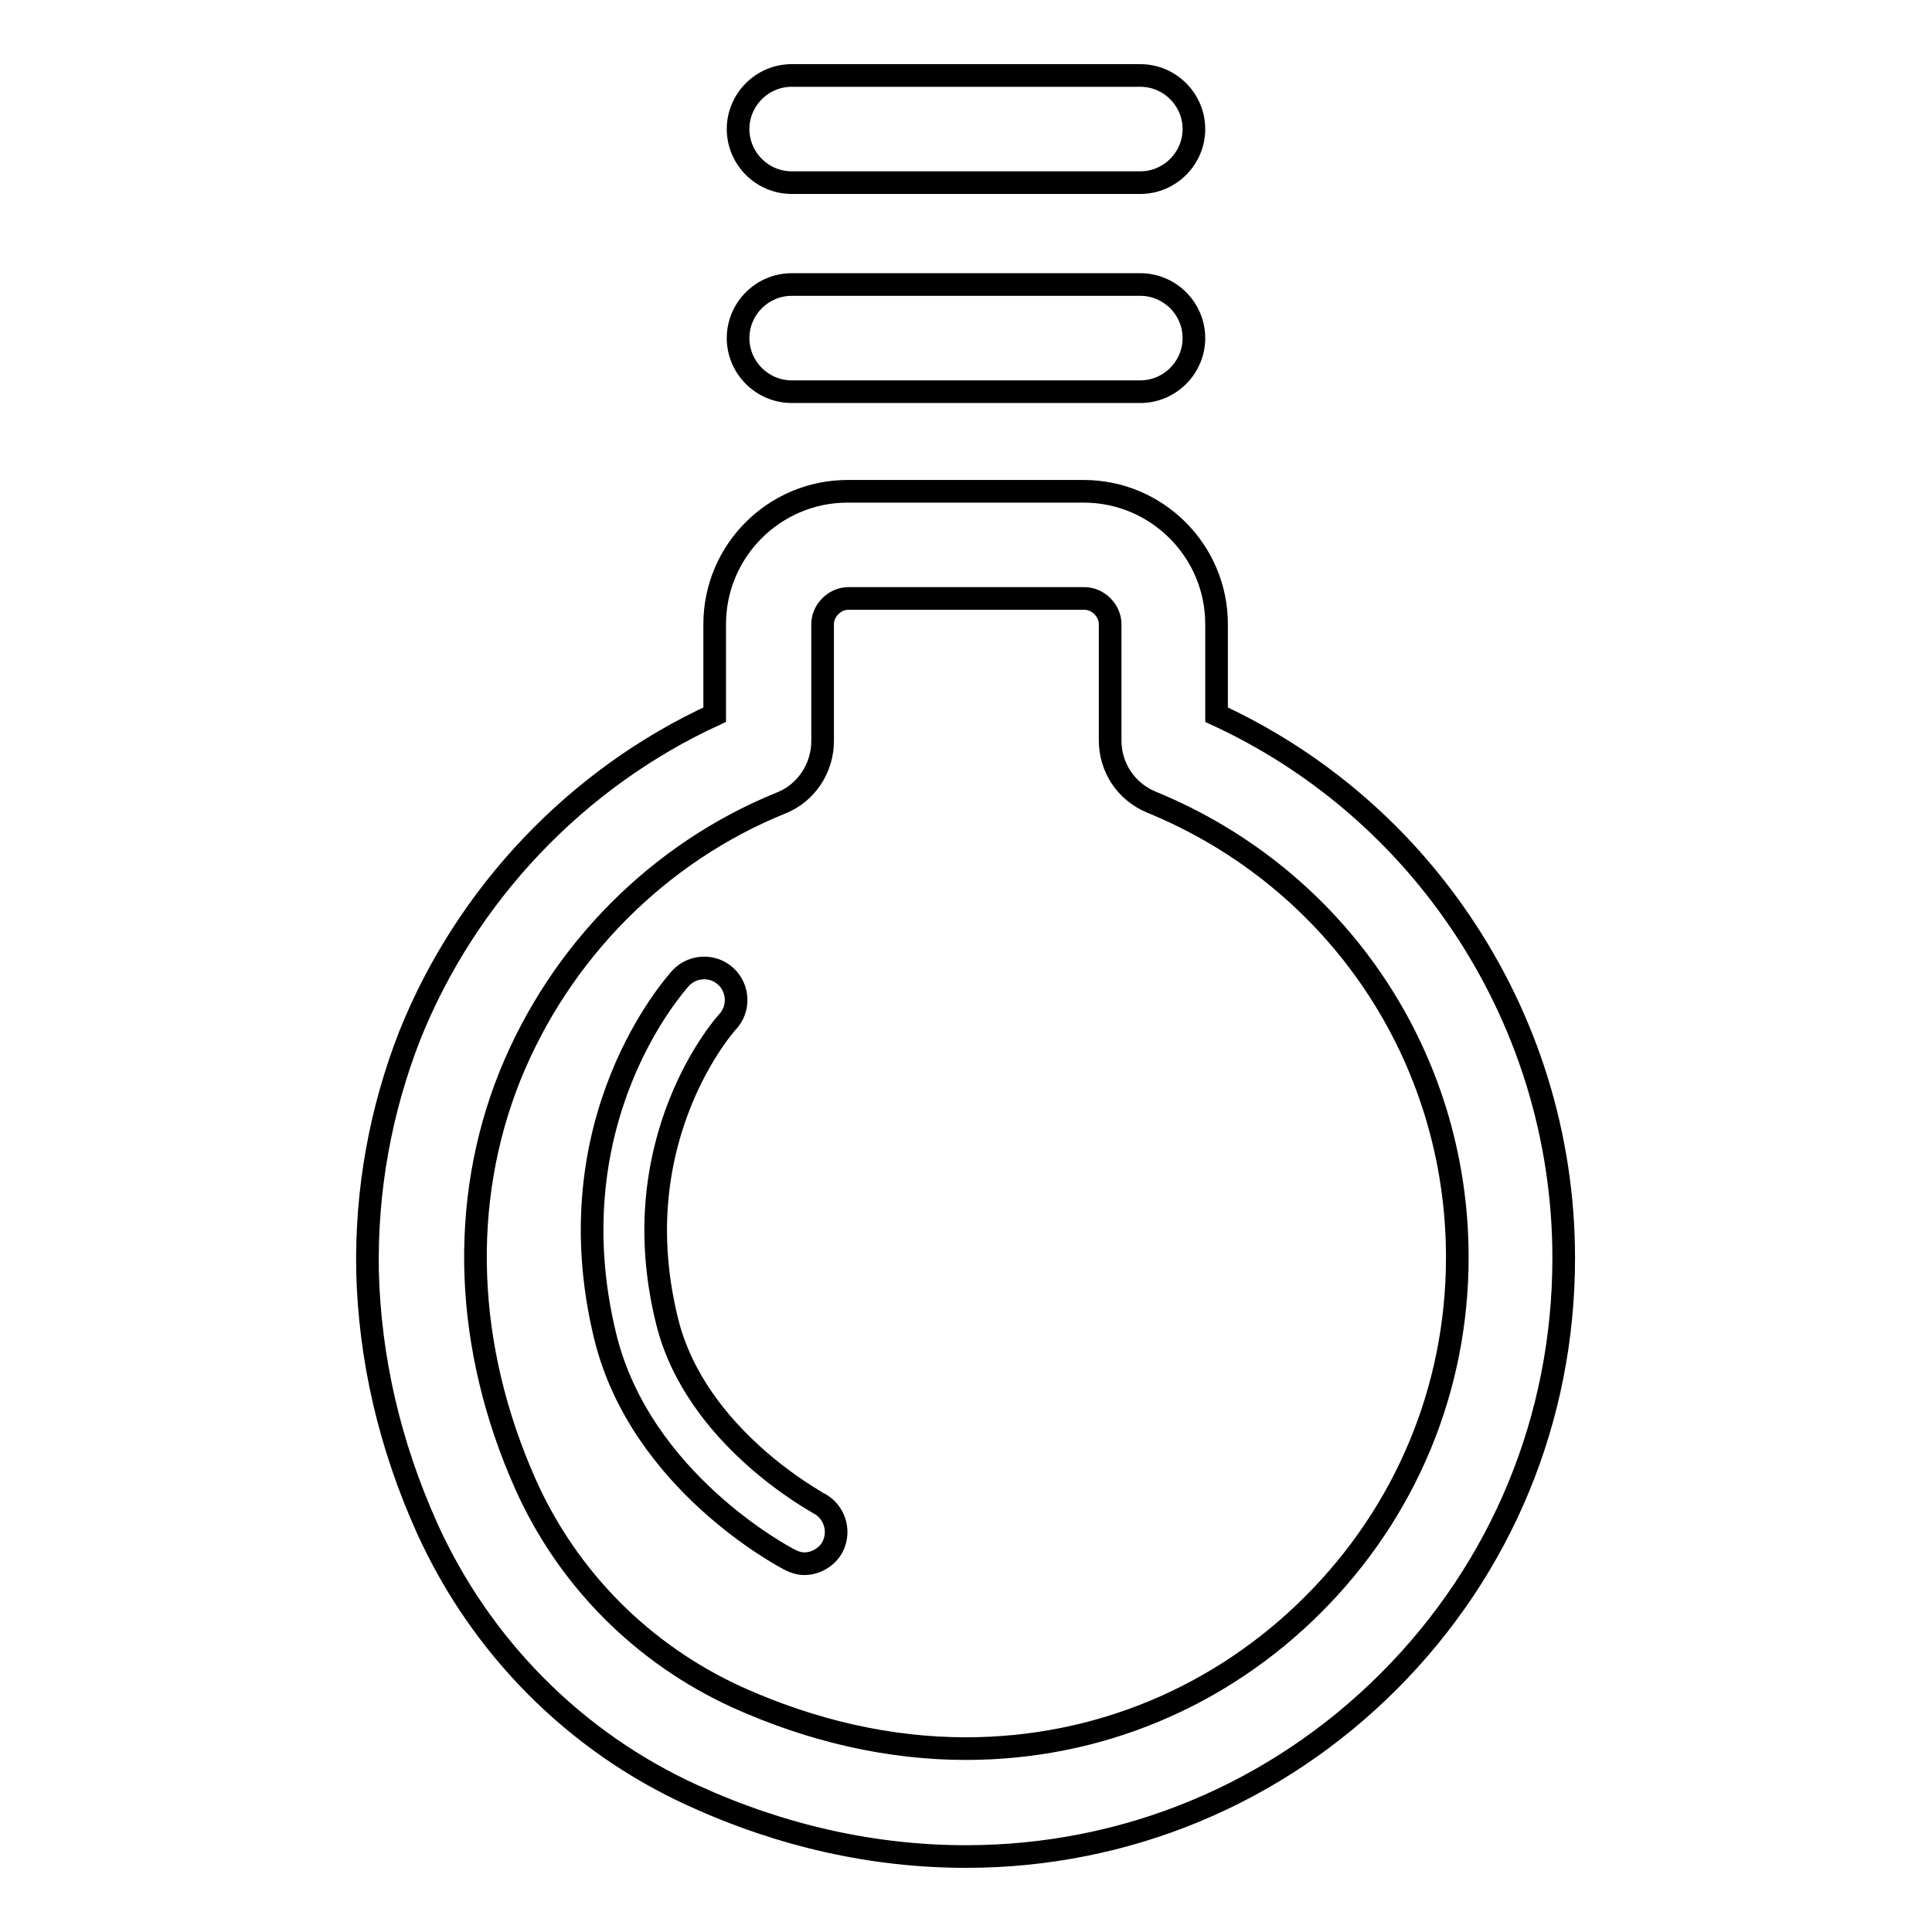 <?xml version="1.0" encoding="utf-8"?>
<!-- Svg Vector Icons : http://www.onlinewebfonts.com/icon -->
<!DOCTYPE svg PUBLIC "-//W3C//DTD SVG 1.1//EN" "http://www.w3.org/Graphics/SVG/1.1/DTD/svg11.dtd">
<svg version="1.1" xmlns="http://www.w3.org/2000/svg" xmlns:xlink="http://www.w3.org/1999/xlink" x="0px" y="0px" viewBox="0 0 256 256" enable-background="new 0 0 256 256" xml:space="preserve">
<g> <path stroke-width="3" fill-opacity="0" stroke="#000000"  d="M106.6,207.2c-0.7,0-1.3-0.2-1.9-0.5c-0.8-0.4-19.8-10.4-24.5-29.6c-7-28.7,9.3-46.7,10-47.5 c1.6-1.7,4.3-1.8,6-0.2c1.7,1.6,1.8,4.3,0.2,6c-0.1,0.1-3.6,4-6.3,10.8c-3.6,9.1-4.2,18.8-1.7,28.9c3.8,15.4,20,24,20.1,24.1 c2.1,1.1,2.9,3.7,1.8,5.8C109.6,206.3,108.1,207.2,106.6,207.2z M151.1,24.2h-46.2c-3.9,0-7.1-3.2-7.1-7.1c0-3.9,3.2-7.1,7.1-7.1 h46.2c3.9,0,7.1,3.2,7.1,7.1C158.2,21,155,24.2,151.1,24.2z M151.1,51.9h-46.2c-3.9,0-7.1-3.2-7.1-7.1s3.2-7.1,7.1-7.1h46.2 c3.9,0,7.1,3.2,7.1,7.1S155,51.9,151.1,51.9z M128,246C128,246,128,246,128,246c-12.2,0-24.4-2.7-36.2-8.1 c-15.6-7.1-28.1-19.7-35.2-35.4c-5-11.1-7.6-22.5-7.9-34c-0.2-10.8,1.7-21.3,5.6-31.3c7.5-18.7,22.1-34.1,40.4-42.5v-12 c0-9.7,7.9-17.6,17.6-17.6h31.3c9.7,0,17.6,7.9,17.6,17.6v12c13,6,24.1,15.4,32.2,27.3c9,13.2,13.8,28.7,13.8,44.7 c0,21.2-8.2,41.1-23.2,56.1C169.1,237.7,149.2,246,128,246z M112.4,79.3c-1.8,0-3.4,1.6-3.4,3.4v15.5c0,3.6-2.2,6.9-5.5,8.2 c-16.3,6.6-29.3,19.8-35.9,36.1c-6.8,16.9-6,36.1,2,54.1c5.6,12.6,15.6,22.6,28.1,28.3c10,4.5,20.2,6.8,30.3,6.8 c17.4,0,33.7-6.8,46-19.1c12.3-12.3,19.1-28.6,19.1-46c0-26.6-15.9-50.2-40.5-60.3c-3.4-1.4-5.5-4.6-5.5-8.2V82.7 c0-1.8-1.6-3.4-3.4-3.4L112.4,79.3L112.4,79.3z"/></g>
</svg>